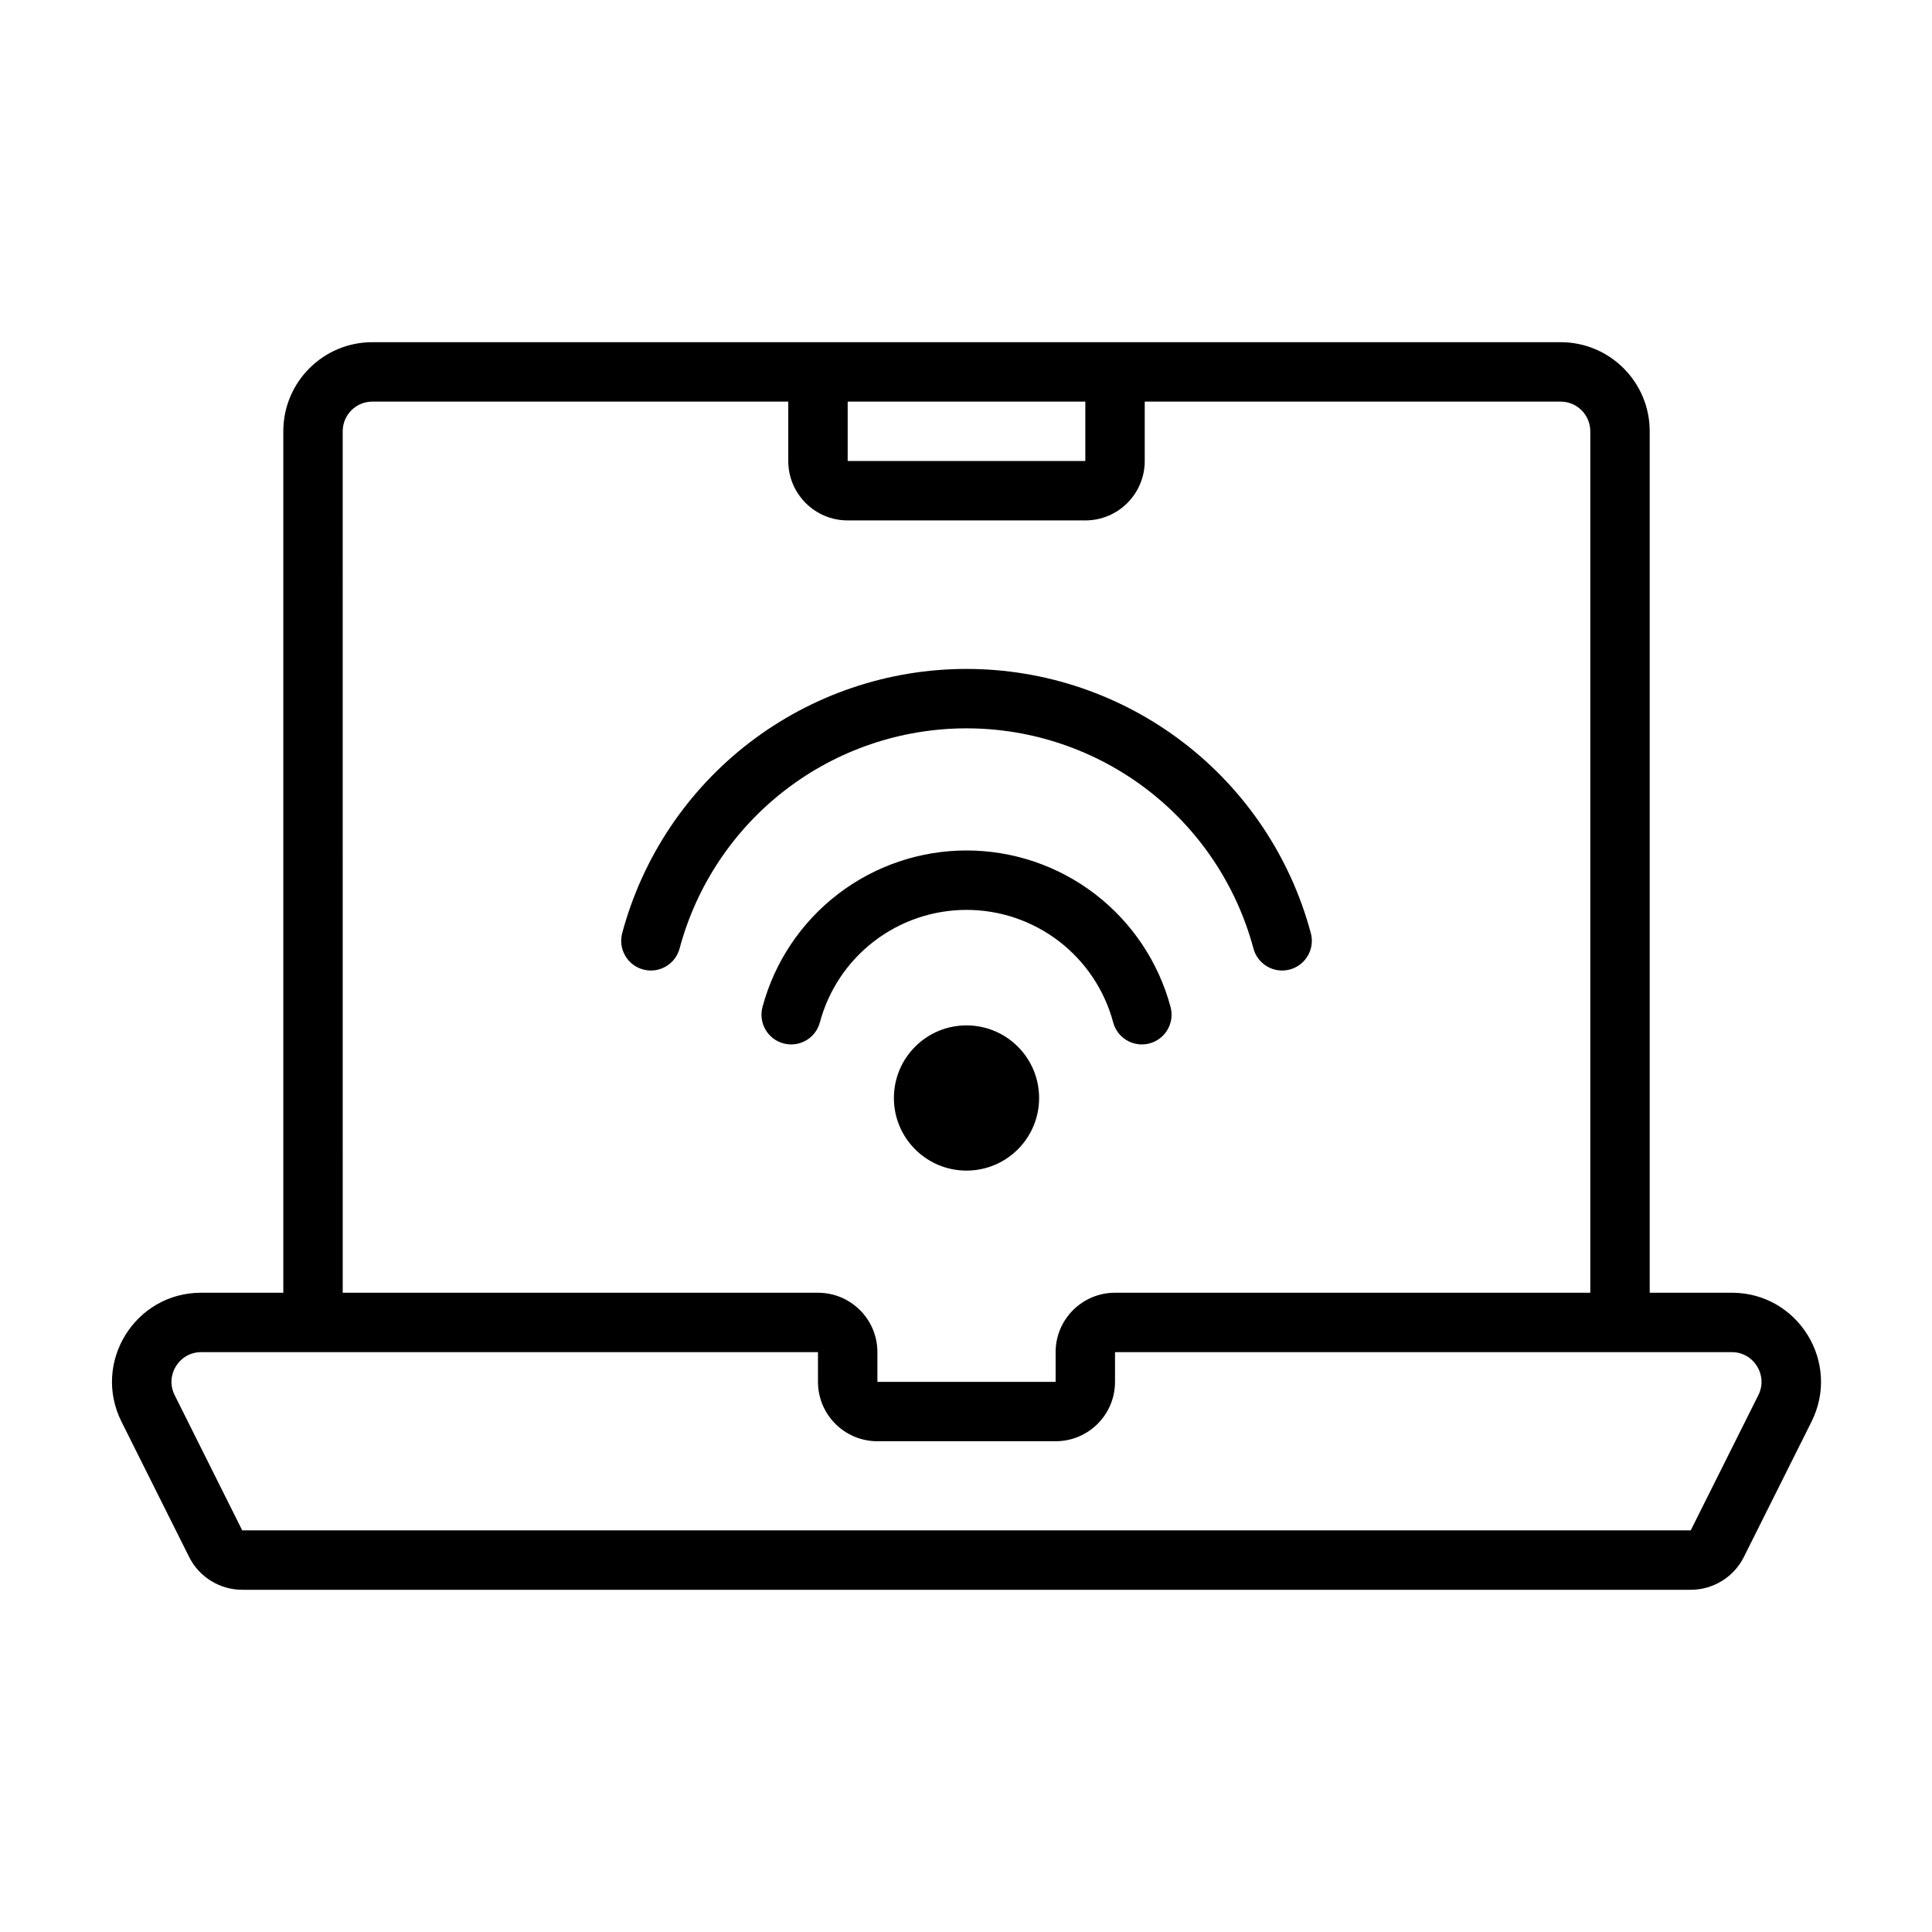 <?xml version="1.0" encoding="UTF-8"?>
<!-- Uploaded to: ICON Repo, www.svgrepo.com, Generator: ICON Repo Mixer Tools -->
<svg fill="#000000" width="800px" height="800px" version="1.1" viewBox="144 144 512 512" xmlns="http://www.w3.org/2000/svg">
 <path d="m234.82 258.3c0-4.348 3.523-7.871 7.871-7.871h110.21v15.746c0 8.695 7.047 15.742 15.742 15.742h62.977c8.695 0 15.746-7.047 15.746-15.742v-15.746h110.21c4.348 0 7.871 3.523 7.871 7.871v228.29h-125.95c-8.695 0-15.746 7.051-15.746 15.746v7.871h-47.23v-7.871c0-8.695-7.051-15.746-15.746-15.746h-125.95zm196.8 7.875h-62.977v-15.746h62.977zm-212.54 220.41v-228.29c0-13.043 10.57-23.613 23.613-23.613h314.88c13.043 0 23.617 10.57 23.617 23.613v228.29h21.758c17.555 0 28.973 18.477 21.121 34.18l-17.918 35.84c-2.668 5.332-8.117 8.703-14.082 8.703h-383.87c-5.965 0-11.414-3.371-14.082-8.703l-17.918-35.84c-7.852-15.703 3.566-34.18 21.121-34.18zm-28.797 27.137c-2.617-5.234 1.188-11.391 7.039-11.391h163.45v7.871c0 8.695 7.051 15.742 15.746 15.742h47.23c8.695 0 15.746-7.047 15.746-15.742v-7.871h163.45c5.852 0 9.656 6.156 7.039 11.391l-17.918 35.84h-383.87zm209.85-59.5c10.629 0 19.242-8.613 19.242-19.242 0-10.625-8.613-19.242-19.242-19.242-10.625 0-19.242 8.617-19.242 19.242 0 10.629 8.617 19.242 19.242 19.242zm-34.07-73.273c9.773-7.5 21.754-11.566 34.078-11.566 12.32 0 24.301 4.066 34.078 11.566 9.773 7.504 16.801 18.02 19.992 29.926 1.125 4.199-1.367 8.516-5.566 9.641-4.199 1.125-8.516-1.367-9.641-5.566-2.293-8.559-7.344-16.117-14.371-21.508-7.027-5.391-15.637-8.312-24.492-8.312-8.859 0-17.469 2.922-24.496 8.312-7.027 5.391-12.078 12.949-14.371 21.508-1.125 4.199-5.441 6.691-9.641 5.566s-6.691-5.441-5.566-9.641c3.191-11.906 10.219-22.422 19.996-29.926zm34.074-59.676c-20.797 0-41.008 6.863-57.508 19.523-16.496 12.656-28.355 30.406-33.738 50.492-1.125 4.199 1.367 8.516 5.566 9.641 4.199 1.125 8.516-1.367 9.641-5.566 4.484-16.738 14.371-31.527 28.117-42.078 13.746-10.547 30.594-16.266 47.922-16.266s34.172 5.719 47.922 16.266c13.746 10.551 23.629 25.34 28.117 42.078 1.125 4.199 5.441 6.691 9.641 5.566 4.199-1.125 6.691-5.441 5.566-9.641-5.383-20.086-17.242-37.836-33.742-50.492-16.496-12.66-36.711-19.523-57.504-19.523z" fill-rule="evenodd"/>
</svg>